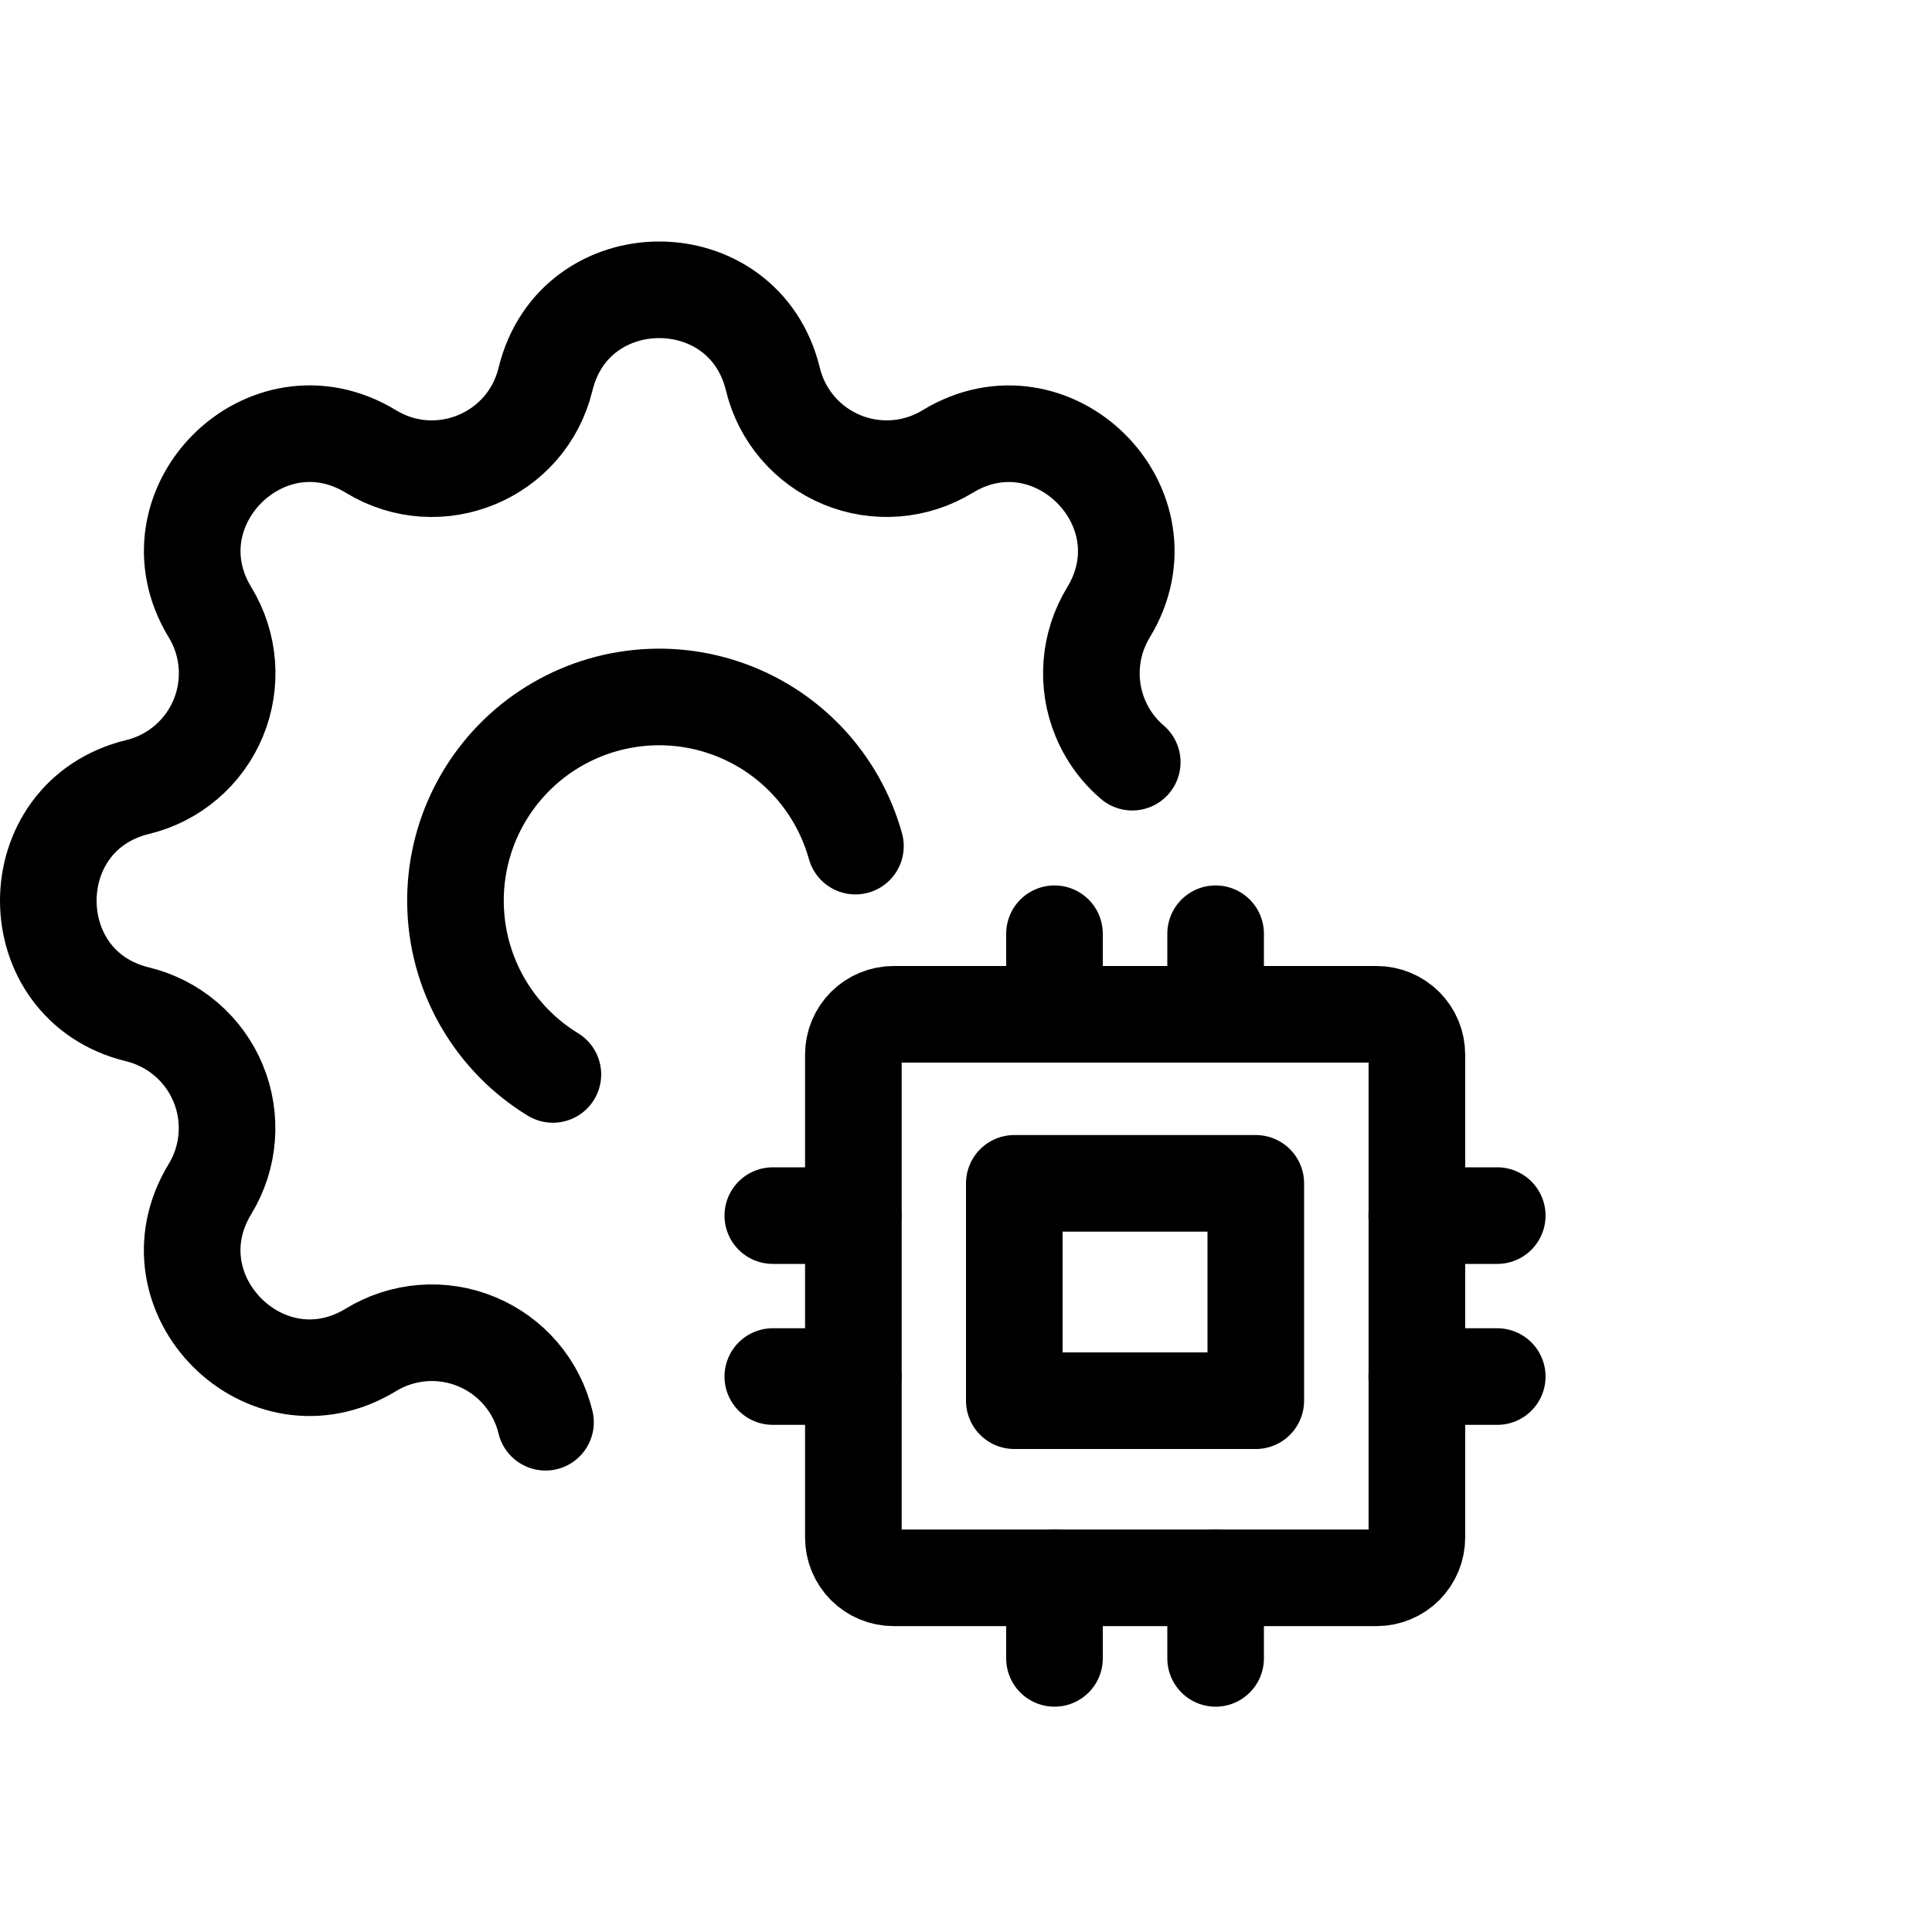 <svg viewBox="0 0 40 40" fill="none" xmlns="http://www.w3.org/2000/svg">
<path d="M17.668 21.833C17.668 21.612 17.756 21.4 17.912 21.244C18.068 21.088 18.28 21 18.501 21H28.501C28.722 21 28.934 21.088 29.091 21.244C29.247 21.4 29.335 21.612 29.335 21.833V31.833C29.335 32.054 29.247 32.266 29.091 32.423C28.934 32.579 28.722 32.667 28.501 32.667H18.501C18.28 32.667 18.068 32.579 17.912 32.423C17.756 32.266 17.668 32.054 17.668 31.833V21.833Z" stroke="currentColor" stroke-width="2" stroke-linecap="round" stroke-linejoin="round"/>
<path d="M21 24.5H26V29H21V24.5Z" stroke="currentColor" stroke-width="2" stroke-linecap="round" stroke-linejoin="round"/>
<path d="M16 25.168H17.667" stroke="currentColor" stroke-width="2" stroke-linecap="round" stroke-linejoin="round"/>
<path d="M16 28.5H17.667" stroke="currentColor" stroke-width="2" stroke-linecap="round" stroke-linejoin="round"/>
<path d="M21.832 19.332V20.999" stroke="currentColor" stroke-width="2" stroke-linecap="round" stroke-linejoin="round"/>
<path d="M25.168 19.332V20.999" stroke="currentColor" stroke-width="2" stroke-linecap="round" stroke-linejoin="round"/>
<path d="M30.999 25.168H29.332" stroke="currentColor" stroke-width="2" stroke-linecap="round" stroke-linejoin="round"/>
<path d="M30.999 28.5H29.332" stroke="currentColor" stroke-width="2" stroke-linecap="round" stroke-linejoin="round"/>
<path d="M25.168 34.335V32.668" stroke="currentColor" stroke-width="2" stroke-linecap="round" stroke-linejoin="round"/>
<path d="M21.832 34.335V32.668" stroke="currentColor" stroke-width="2" stroke-linecap="round" stroke-linejoin="round"/>
<path d="M11.294 29.446C11.205 29.075 11.029 28.73 10.781 28.44C10.533 28.15 10.22 27.923 9.867 27.777C9.515 27.631 9.133 27.57 8.752 27.6C8.372 27.63 8.004 27.749 7.678 27.948C5.51 29.269 3.027 26.787 4.348 24.617C4.546 24.291 4.665 23.924 4.694 23.544C4.723 23.163 4.663 22.782 4.517 22.43C4.371 22.077 4.144 21.765 3.855 21.517C3.565 21.268 3.221 21.092 2.851 21.002C0.383 20.404 0.383 16.893 2.851 16.294C3.222 16.204 3.566 16.028 3.856 15.78C4.146 15.532 4.373 15.219 4.519 14.867C4.665 14.514 4.725 14.133 4.696 13.752C4.666 13.372 4.548 13.004 4.349 12.678C3.028 10.51 5.51 8.027 7.68 9.348C9.085 10.202 10.906 9.446 11.294 7.851C11.893 5.383 15.404 5.383 16.002 7.851C16.092 8.222 16.268 8.566 16.516 8.856C16.764 9.146 17.077 9.373 17.43 9.519C17.782 9.665 18.164 9.725 18.544 9.696C18.925 9.666 19.293 9.548 19.618 9.349C21.787 8.028 24.27 10.51 22.949 12.68C22.751 13.005 22.632 13.373 22.603 13.753C22.573 14.133 22.634 14.515 22.78 14.867C22.823 14.97 22.872 15.071 22.929 15.167C23.064 15.398 23.238 15.605 23.442 15.78" stroke="currentColor" stroke-width="2" stroke-linecap="round" stroke-linejoin="round"/>
<path d="M17.711 17.518C17.526 16.855 17.183 16.248 16.711 15.749C16.238 15.249 15.651 14.873 15 14.653C14.349 14.432 13.654 14.374 12.975 14.484C12.297 14.593 11.655 14.867 11.106 15.281C10.558 15.695 10.119 16.237 9.827 16.86C9.536 17.482 9.401 18.166 9.435 18.853C9.468 19.54 9.669 20.208 10.02 20.799C10.371 21.39 10.86 21.887 11.447 22.245" stroke="currentColor" stroke-width="2" stroke-linecap="round" stroke-linejoin="round"/>
</svg>